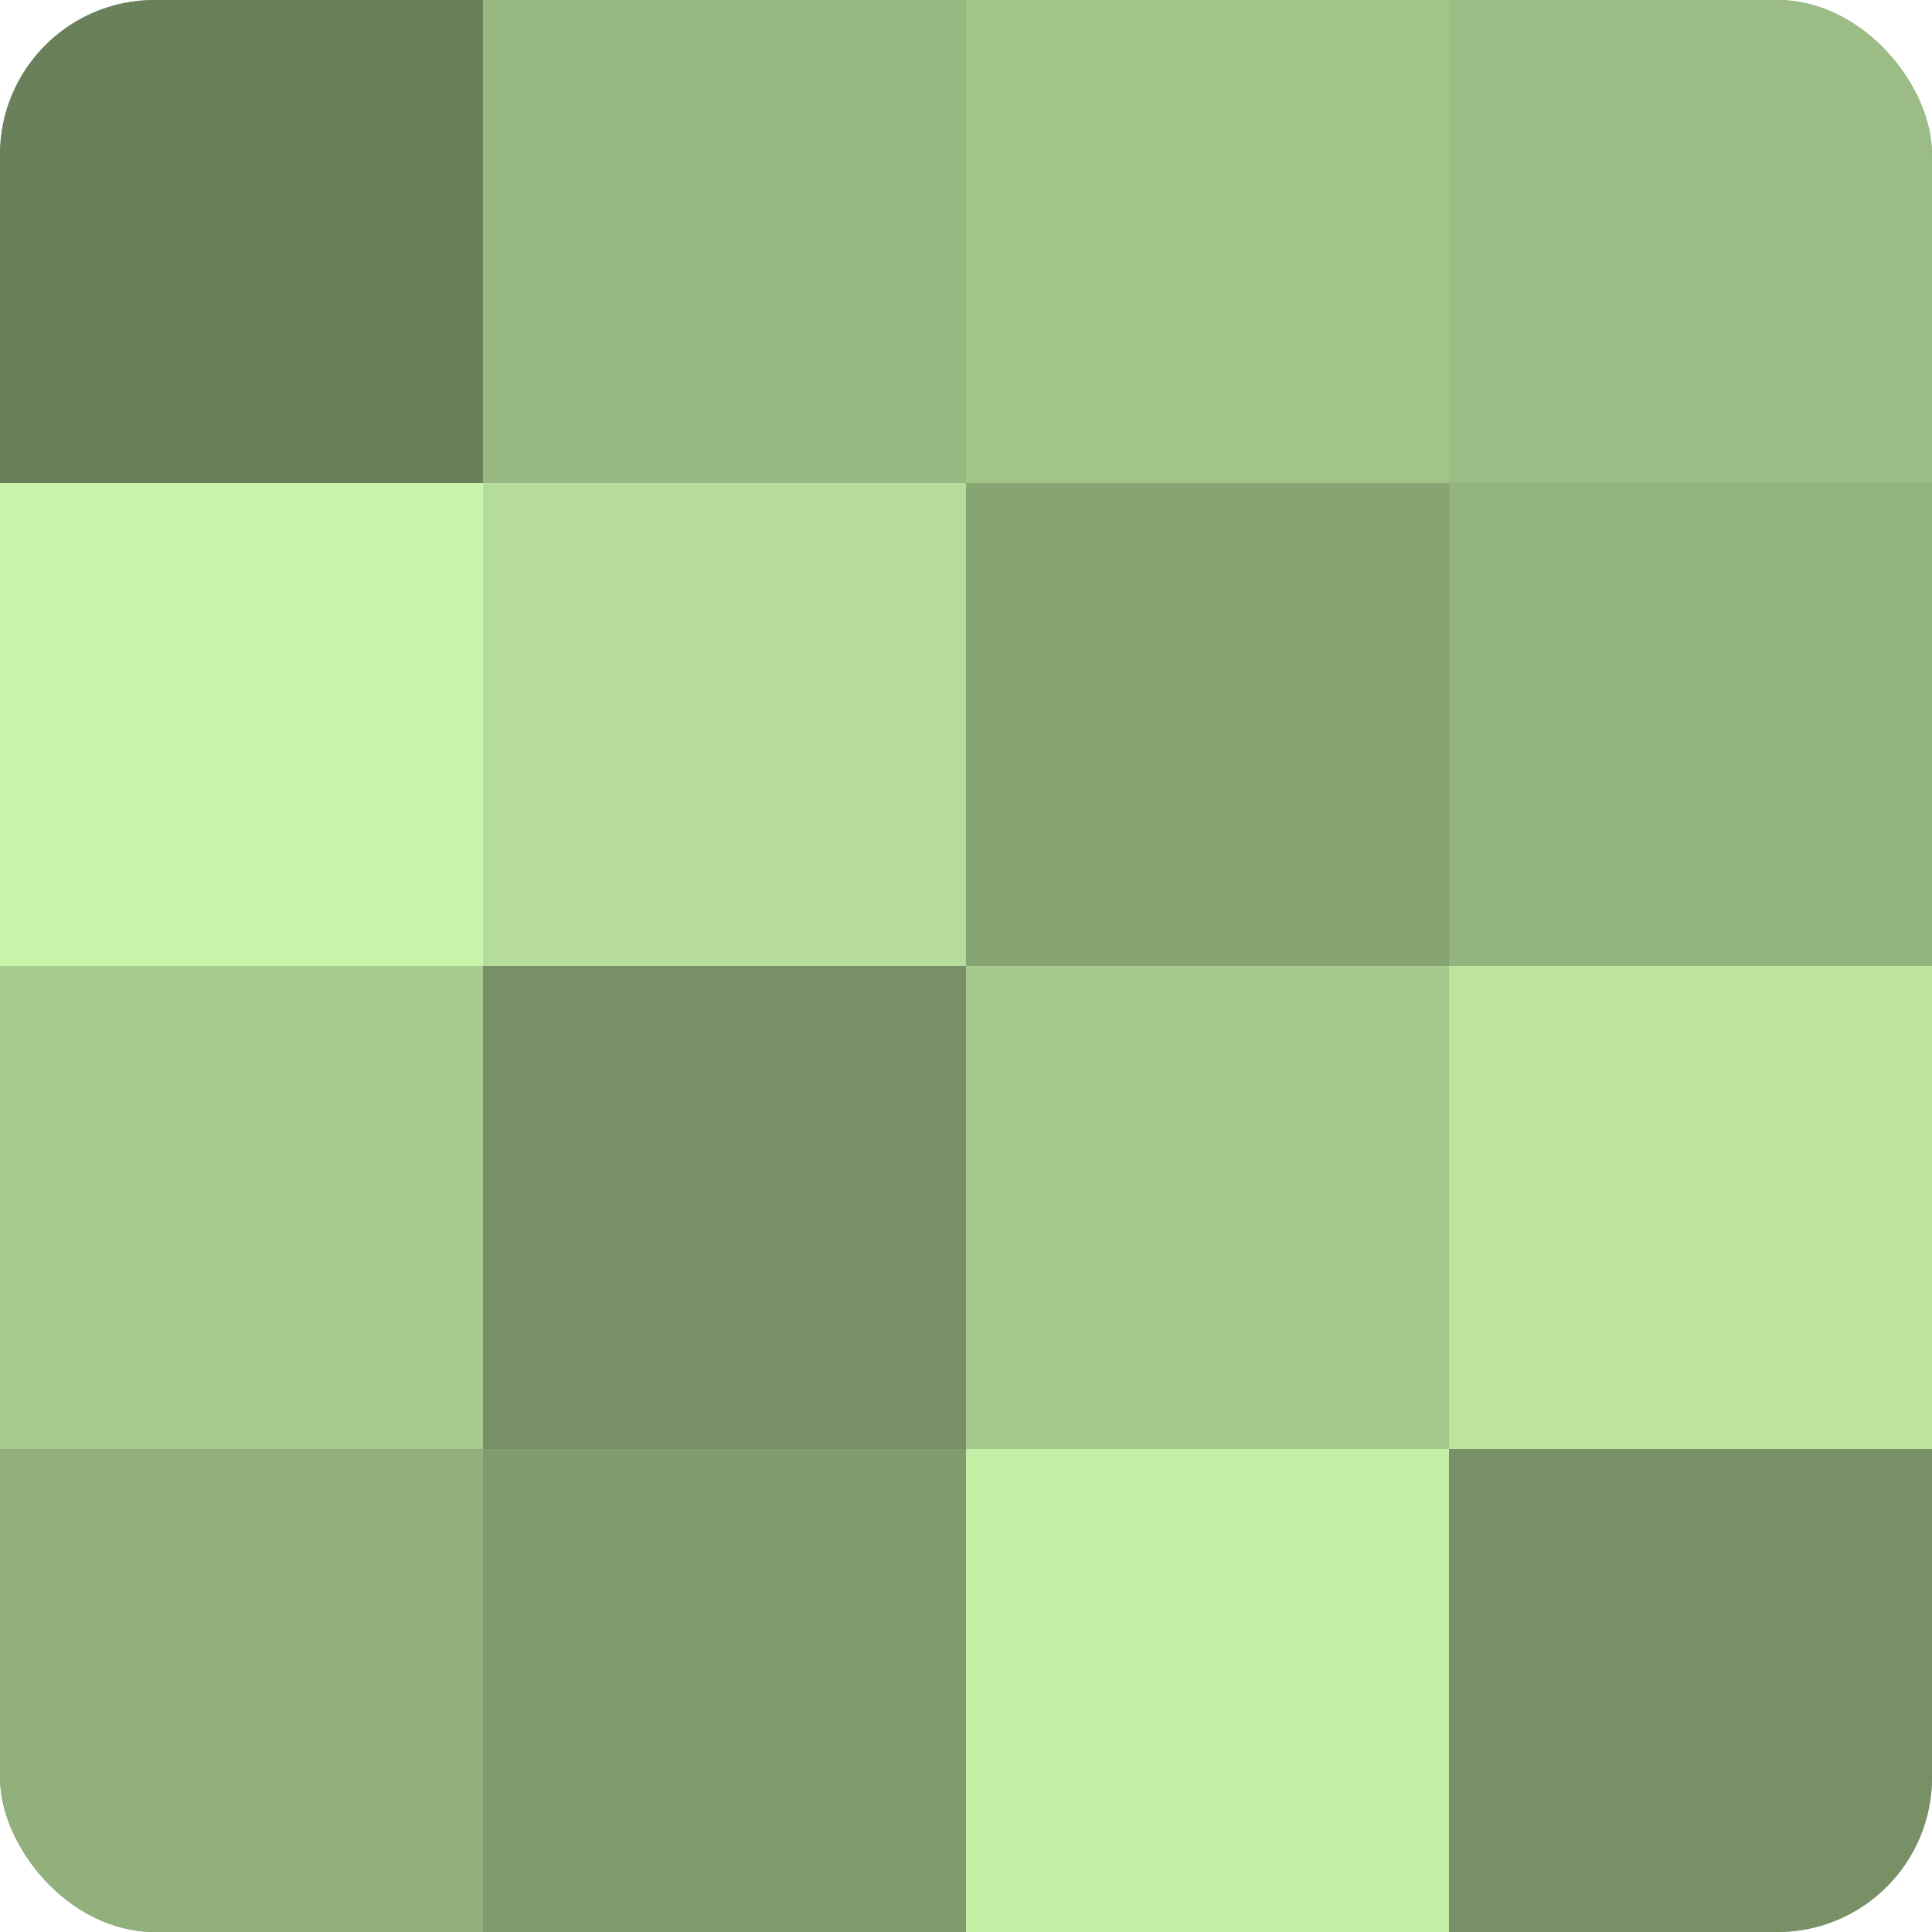 <?xml version="1.0" encoding="UTF-8"?>
<svg xmlns="http://www.w3.org/2000/svg" width="80" height="80" viewBox="0 0 100 100" preserveAspectRatio="xMidYMid meet"><defs><clipPath id="c" width="100" height="100"><rect width="100" height="100" rx="8" ry="8"/></clipPath></defs><g clip-path="url(#c)"><rect width="100" height="100" fill="#84a070"/><rect width="25" height="25" fill="#6a805a"/><rect y="25" width="25" height="25" fill="#c9f4ab"/><rect y="50" width="25" height="25" fill="#a8cc8f"/><rect y="75" width="25" height="25" fill="#91b07b"/><rect x="25" width="25" height="25" fill="#98b881"/><rect x="25" y="25" width="25" height="25" fill="#b5dc9a"/><rect x="25" y="50" width="25" height="25" fill="#779065"/><rect x="25" y="75" width="25" height="25" fill="#819c6d"/><rect x="50" width="25" height="25" fill="#a2c489"/><rect x="50" y="25" width="25" height="25" fill="#87a473"/><rect x="50" y="50" width="25" height="25" fill="#a5c88c"/><rect x="50" y="75" width="25" height="25" fill="#c6f0a8"/><rect x="75" width="25" height="25" fill="#9bbc84"/><rect x="75" y="25" width="25" height="25" fill="#94b47e"/><rect x="75" y="50" width="25" height="25" fill="#bce49f"/><rect x="75" y="75" width="25" height="25" fill="#779065"/></g></svg>
